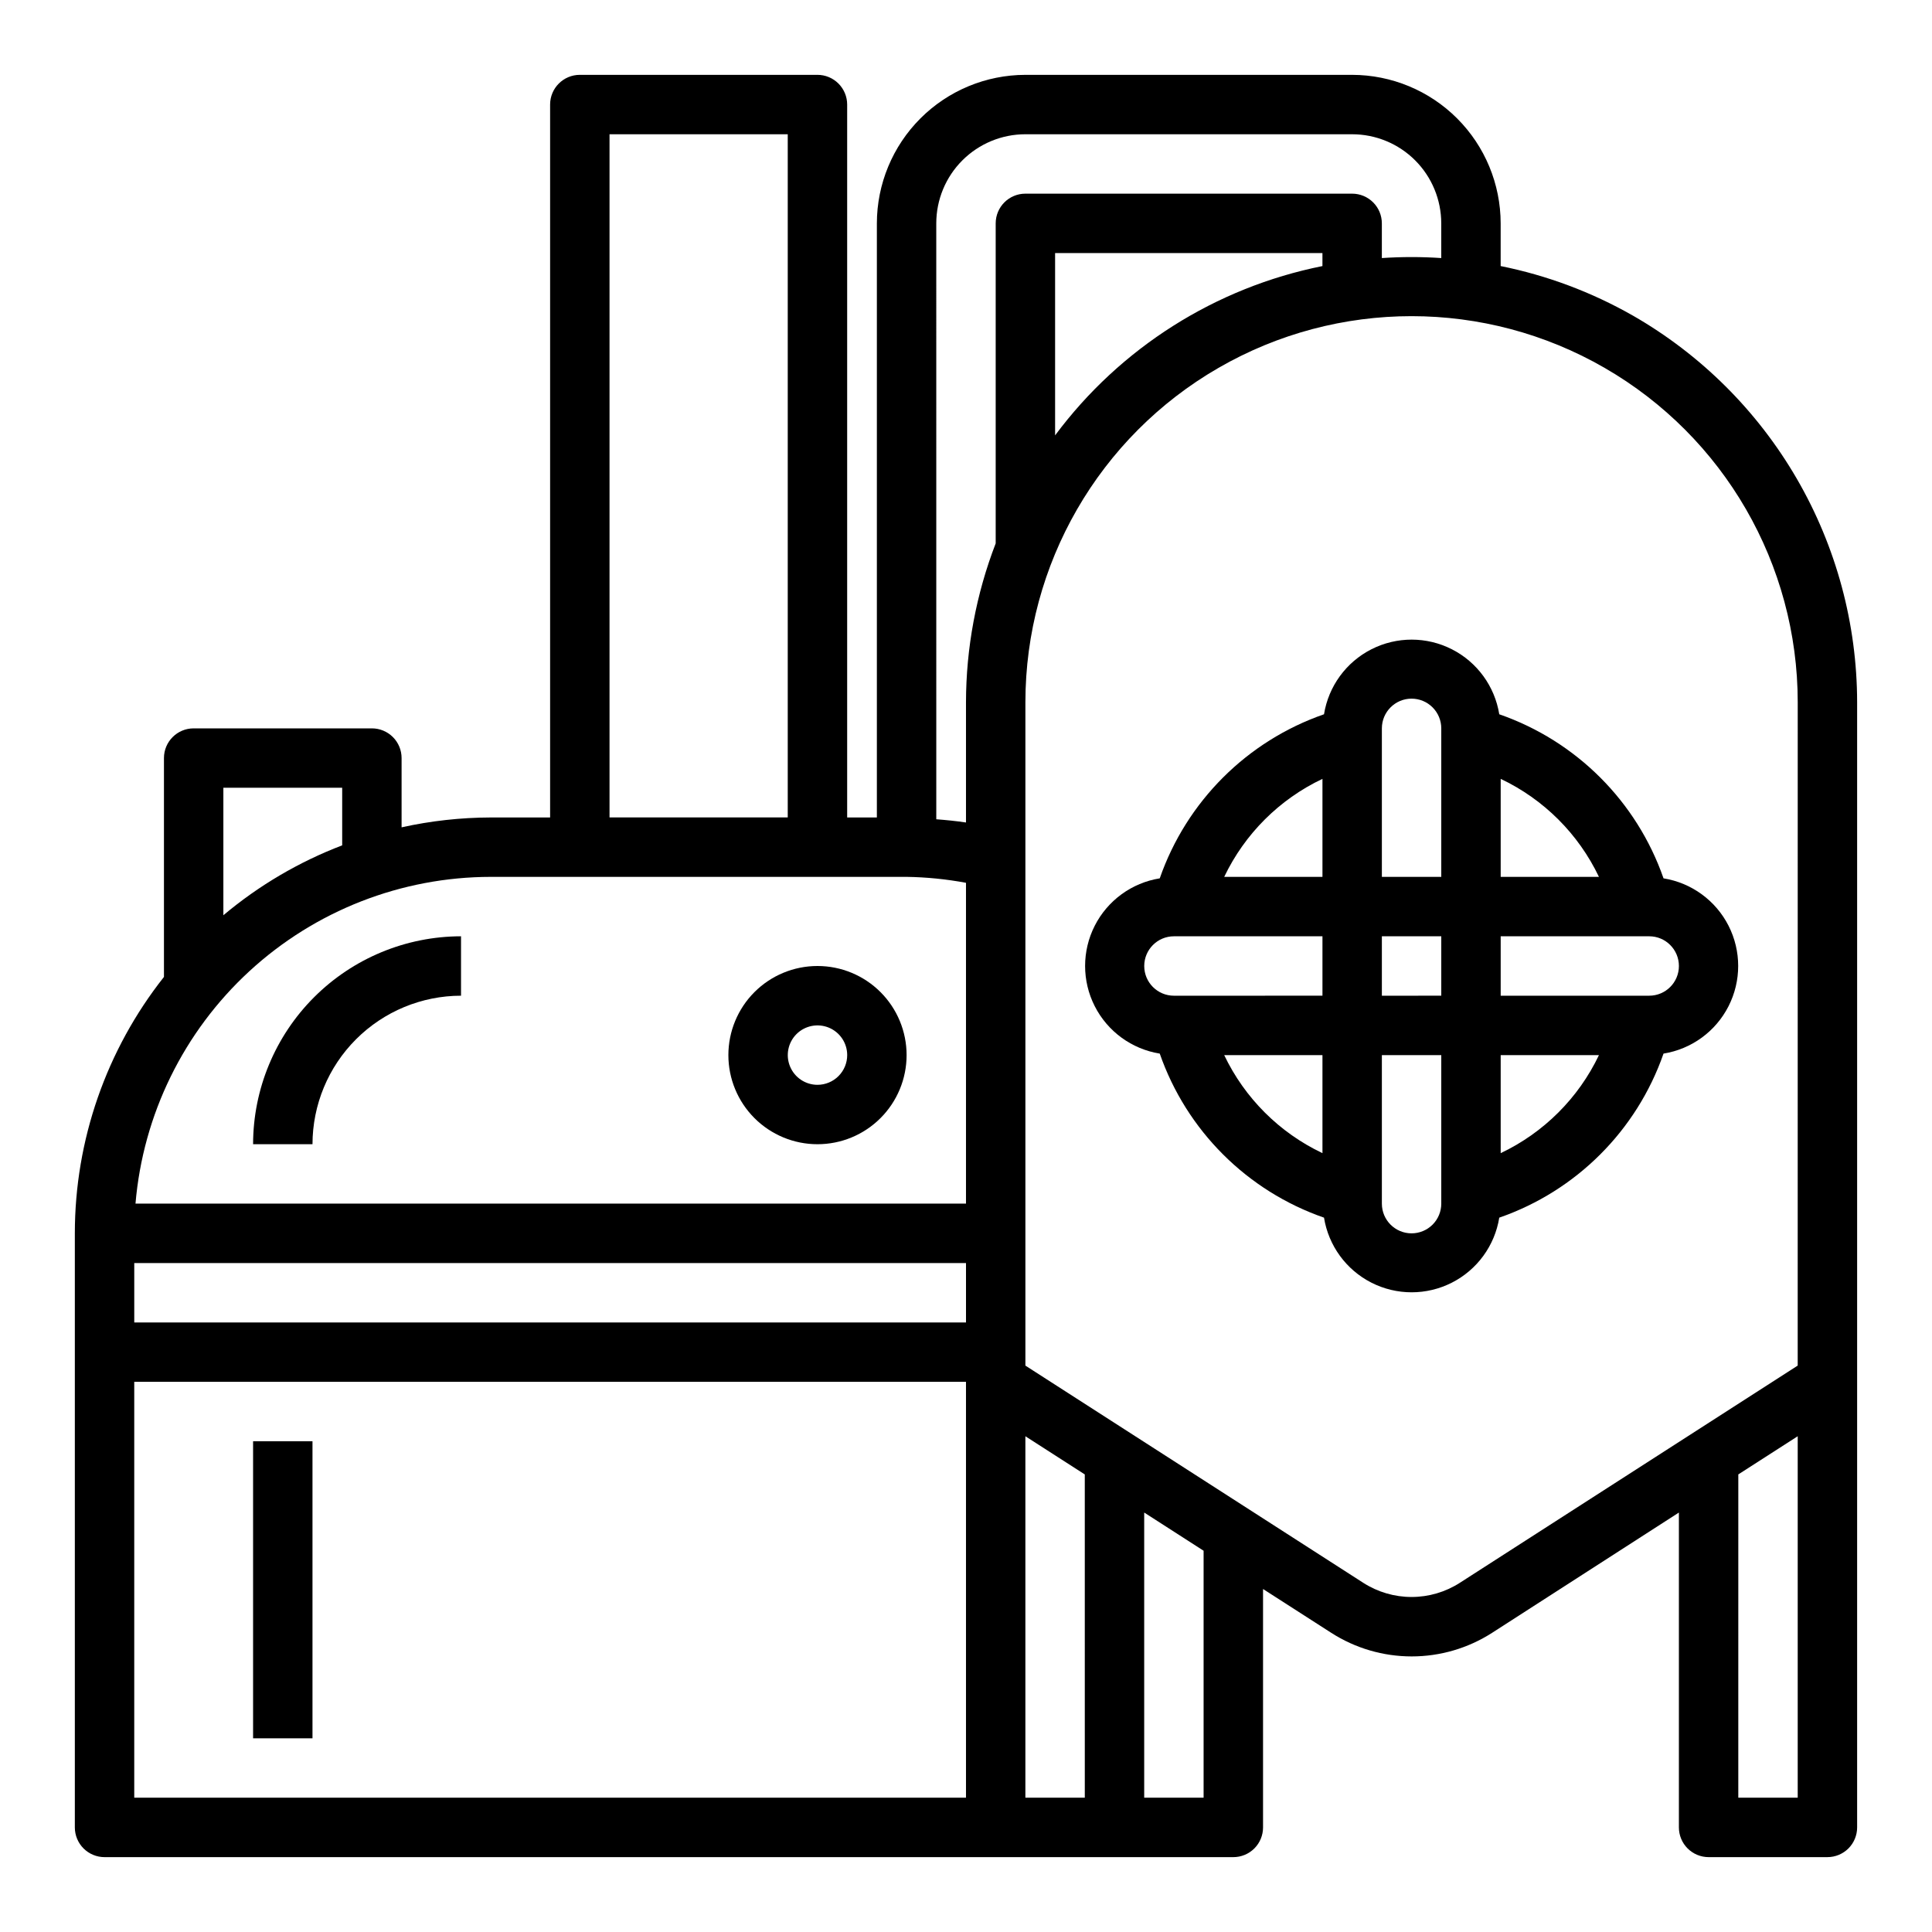<?xml version="1.0" encoding="UTF-8"?>
<!-- Uploaded to: ICON Repo, www.svgrepo.com, Generator: ICON Repo Mixer Tools -->
<svg fill="#000000" width="800px" height="800px" version="1.1" viewBox="144 144 512 512" xmlns="http://www.w3.org/2000/svg">
 <g>
  <path d="m576.66 227.6c-10.887-6.199-22.691-10.621-34.969-13.09v-11.312c-0.012-10.438-4.164-20.441-11.543-27.82s-17.383-11.527-27.816-11.543h-86.594c-10.434 0.016-20.438 4.164-27.816 11.543-7.379 7.379-11.531 17.383-11.543 27.82v157.44h-7.871v-188.93c0-2.09-0.832-4.09-2.309-5.566-1.477-1.477-3.477-2.309-5.566-2.309h-62.973c-4.348 0-7.875 3.527-7.875 7.875v188.93h-15.742c-7.945 0.02-15.863 0.895-23.617 2.613v-18.355c0-2.09-0.828-4.09-2.305-5.566s-3.481-2.305-5.566-2.305h-47.234c-4.348 0-7.871 3.523-7.871 7.871v58c-15.293 19.348-23.613 43.289-23.617 67.953v157.44c0 2.086 0.832 4.09 2.309 5.566 1.477 1.473 3.477 2.305 5.566 2.305h299.14c2.086 0 4.09-0.832 5.566-2.305 1.477-1.477 2.305-3.481 2.305-5.566v-63.184l18.105 11.629c6.352 4.07 13.742 6.234 21.285 6.234 7.547 0 14.934-2.164 21.285-6.234l49.531-31.891v83.445c0 2.086 0.832 4.09 2.309 5.566 1.477 1.473 3.477 2.305 5.566 2.305h31.488c2.086 0 4.09-0.832 5.566-2.305 1.473-1.477 2.305-3.481 2.305-5.566v-298.16c-0.023-20.812-5.539-41.25-15.984-59.254-10.445-18-25.453-32.93-43.512-43.277zm-160.92-48.02h86.594c6.262 0 12.27 2.488 16.699 6.918 4.426 4.426 6.914 10.434 6.914 16.699v9.191c-5.242-0.352-10.5-0.352-15.742 0v-9.191c0-2.09-0.828-4.09-2.305-5.566-1.477-1.477-3.481-2.309-5.566-2.309h-86.594c-4.348 0-7.871 3.527-7.871 7.875v84.805c-5.18 13.441-7.852 27.723-7.871 42.129v31.836c-2.644-0.395-5.258-0.652-7.871-0.852l-0.004-157.92c0-6.266 2.488-12.273 6.918-16.699 4.43-4.43 10.438-6.918 16.699-6.918zm-236.16 299.14h220.42v15.742h-220.42zm314.88-264.21c-28.348 5.684-53.59 21.668-70.848 44.867v-48.309h70.848zm-188.93-34.93h47.23v181.05h-47.23zm-70.848 173.18v15.266c-11.457 4.375-22.098 10.637-31.488 18.523v-33.789zm39.359 23.617h110.21c5.285 0.078 10.551 0.605 15.746 1.574v85.02h-220.09c2-23.598 12.781-45.586 30.211-61.621 17.43-16.031 40.238-24.945 63.922-24.973zm-94.465 133.82h220.42v110.21h-220.42zm236.16 110.21v-95.785l15.742 10.117 0.004 85.668zm47.23 0h-15.742v-75.57l15.742 10.125zm141.7 0 0.004-85.672 15.742-10.117v95.789zm15.742-114.51-89.555 57.578c-3.812 2.445-8.246 3.742-12.777 3.742-4.527 0-8.961-1.297-12.777-3.742l-89.559-57.574v-175.78c0-36.559 19.504-70.344 51.168-88.625 31.664-18.281 70.676-18.281 102.34 0 31.664 18.281 51.168 52.066 51.168 88.625z"/>
  <path d="m211.07 447.23h15.742c0.016-10.434 4.164-20.438 11.543-27.816 7.379-7.379 17.383-11.531 27.82-11.543v-15.746c-14.609 0.02-28.617 5.828-38.949 16.16-10.328 10.328-16.141 24.336-16.156 38.945z"/>
  <path d="m211.07 525.95h15.742v78.719h-15.742z"/>
  <path d="m541.32 333.29c-1.195-7.418-5.863-13.82-12.562-17.227-6.699-3.406-14.621-3.406-21.32 0-6.699 3.406-11.367 9.809-12.562 17.227-20.391 7.078-36.43 23.094-43.531 43.48-7.418 1.195-13.82 5.863-17.227 12.559-3.406 6.699-3.406 14.625 0 21.324 3.406 6.699 9.809 11.367 17.227 12.562 7.102 20.383 23.141 36.398 43.531 43.477 1.195 7.418 5.863 13.82 12.562 17.227 6.699 3.406 14.621 3.406 21.32 0 6.699-3.406 11.367-9.809 12.562-17.227 20.395-7.078 36.43-23.094 43.531-43.477 7.422-1.195 13.824-5.863 17.23-12.562 3.406-6.699 3.406-14.625 0-21.324-3.406-6.695-9.809-11.363-17.23-12.559-7.102-20.387-23.137-36.402-43.531-43.48zm26.418 43.094h-26.039v-25.977c11.406 5.406 20.605 14.582 26.039 25.977zm-49.656-47.234c2.09 0 4.09 0.832 5.566 2.309 1.477 1.477 2.305 3.477 2.305 5.566v39.359h-15.742v-39.359c0-4.348 3.523-7.875 7.871-7.875zm7.871 62.977v15.742l-15.742 0.004v-15.746zm-31.488-41.723v25.98h-26.039c5.438-11.395 14.633-20.57 26.039-25.977zm-39.359 41.723h39.359v15.742l-39.359 0.004c-4.348 0-7.871-3.523-7.871-7.871s3.523-7.875 7.871-7.875zm13.32 31.488h26.039v25.98c-11.406-5.41-20.602-14.586-26.039-25.98zm49.656 47.234c-4.348 0-7.871-3.523-7.871-7.871v-39.363h15.742v39.363c0 2.086-0.828 4.09-2.305 5.566-1.477 1.473-3.477 2.305-5.566 2.305zm23.617-21.254v-25.98h26.039c-5.434 11.395-14.633 20.57-26.039 25.98zm39.359-41.723h-39.359v-15.746h39.359c4.348 0 7.871 3.527 7.871 7.875s-3.523 7.871-7.871 7.871z"/>
  <path d="m360.64 400c-6.262 0-12.27 2.488-16.699 6.914-4.426 4.43-6.914 10.438-6.914 16.699 0 6.266 2.488 12.273 6.914 16.699 4.43 4.43 10.438 6.918 16.699 6.918 6.266 0 12.273-2.488 16.699-6.918 4.43-4.426 6.918-10.434 6.918-16.699 0-6.262-2.488-12.27-6.918-16.699-4.426-4.426-10.434-6.914-16.699-6.914zm0 31.488c-3.184 0-6.051-1.918-7.269-4.859-1.219-2.945-0.547-6.328 1.703-8.582 2.254-2.25 5.641-2.922 8.582-1.707 2.941 1.219 4.859 4.09 4.859 7.273 0 2.09-0.832 4.09-2.309 5.566-1.477 1.477-3.477 2.309-5.566 2.309z"/>
 </g>
</svg>